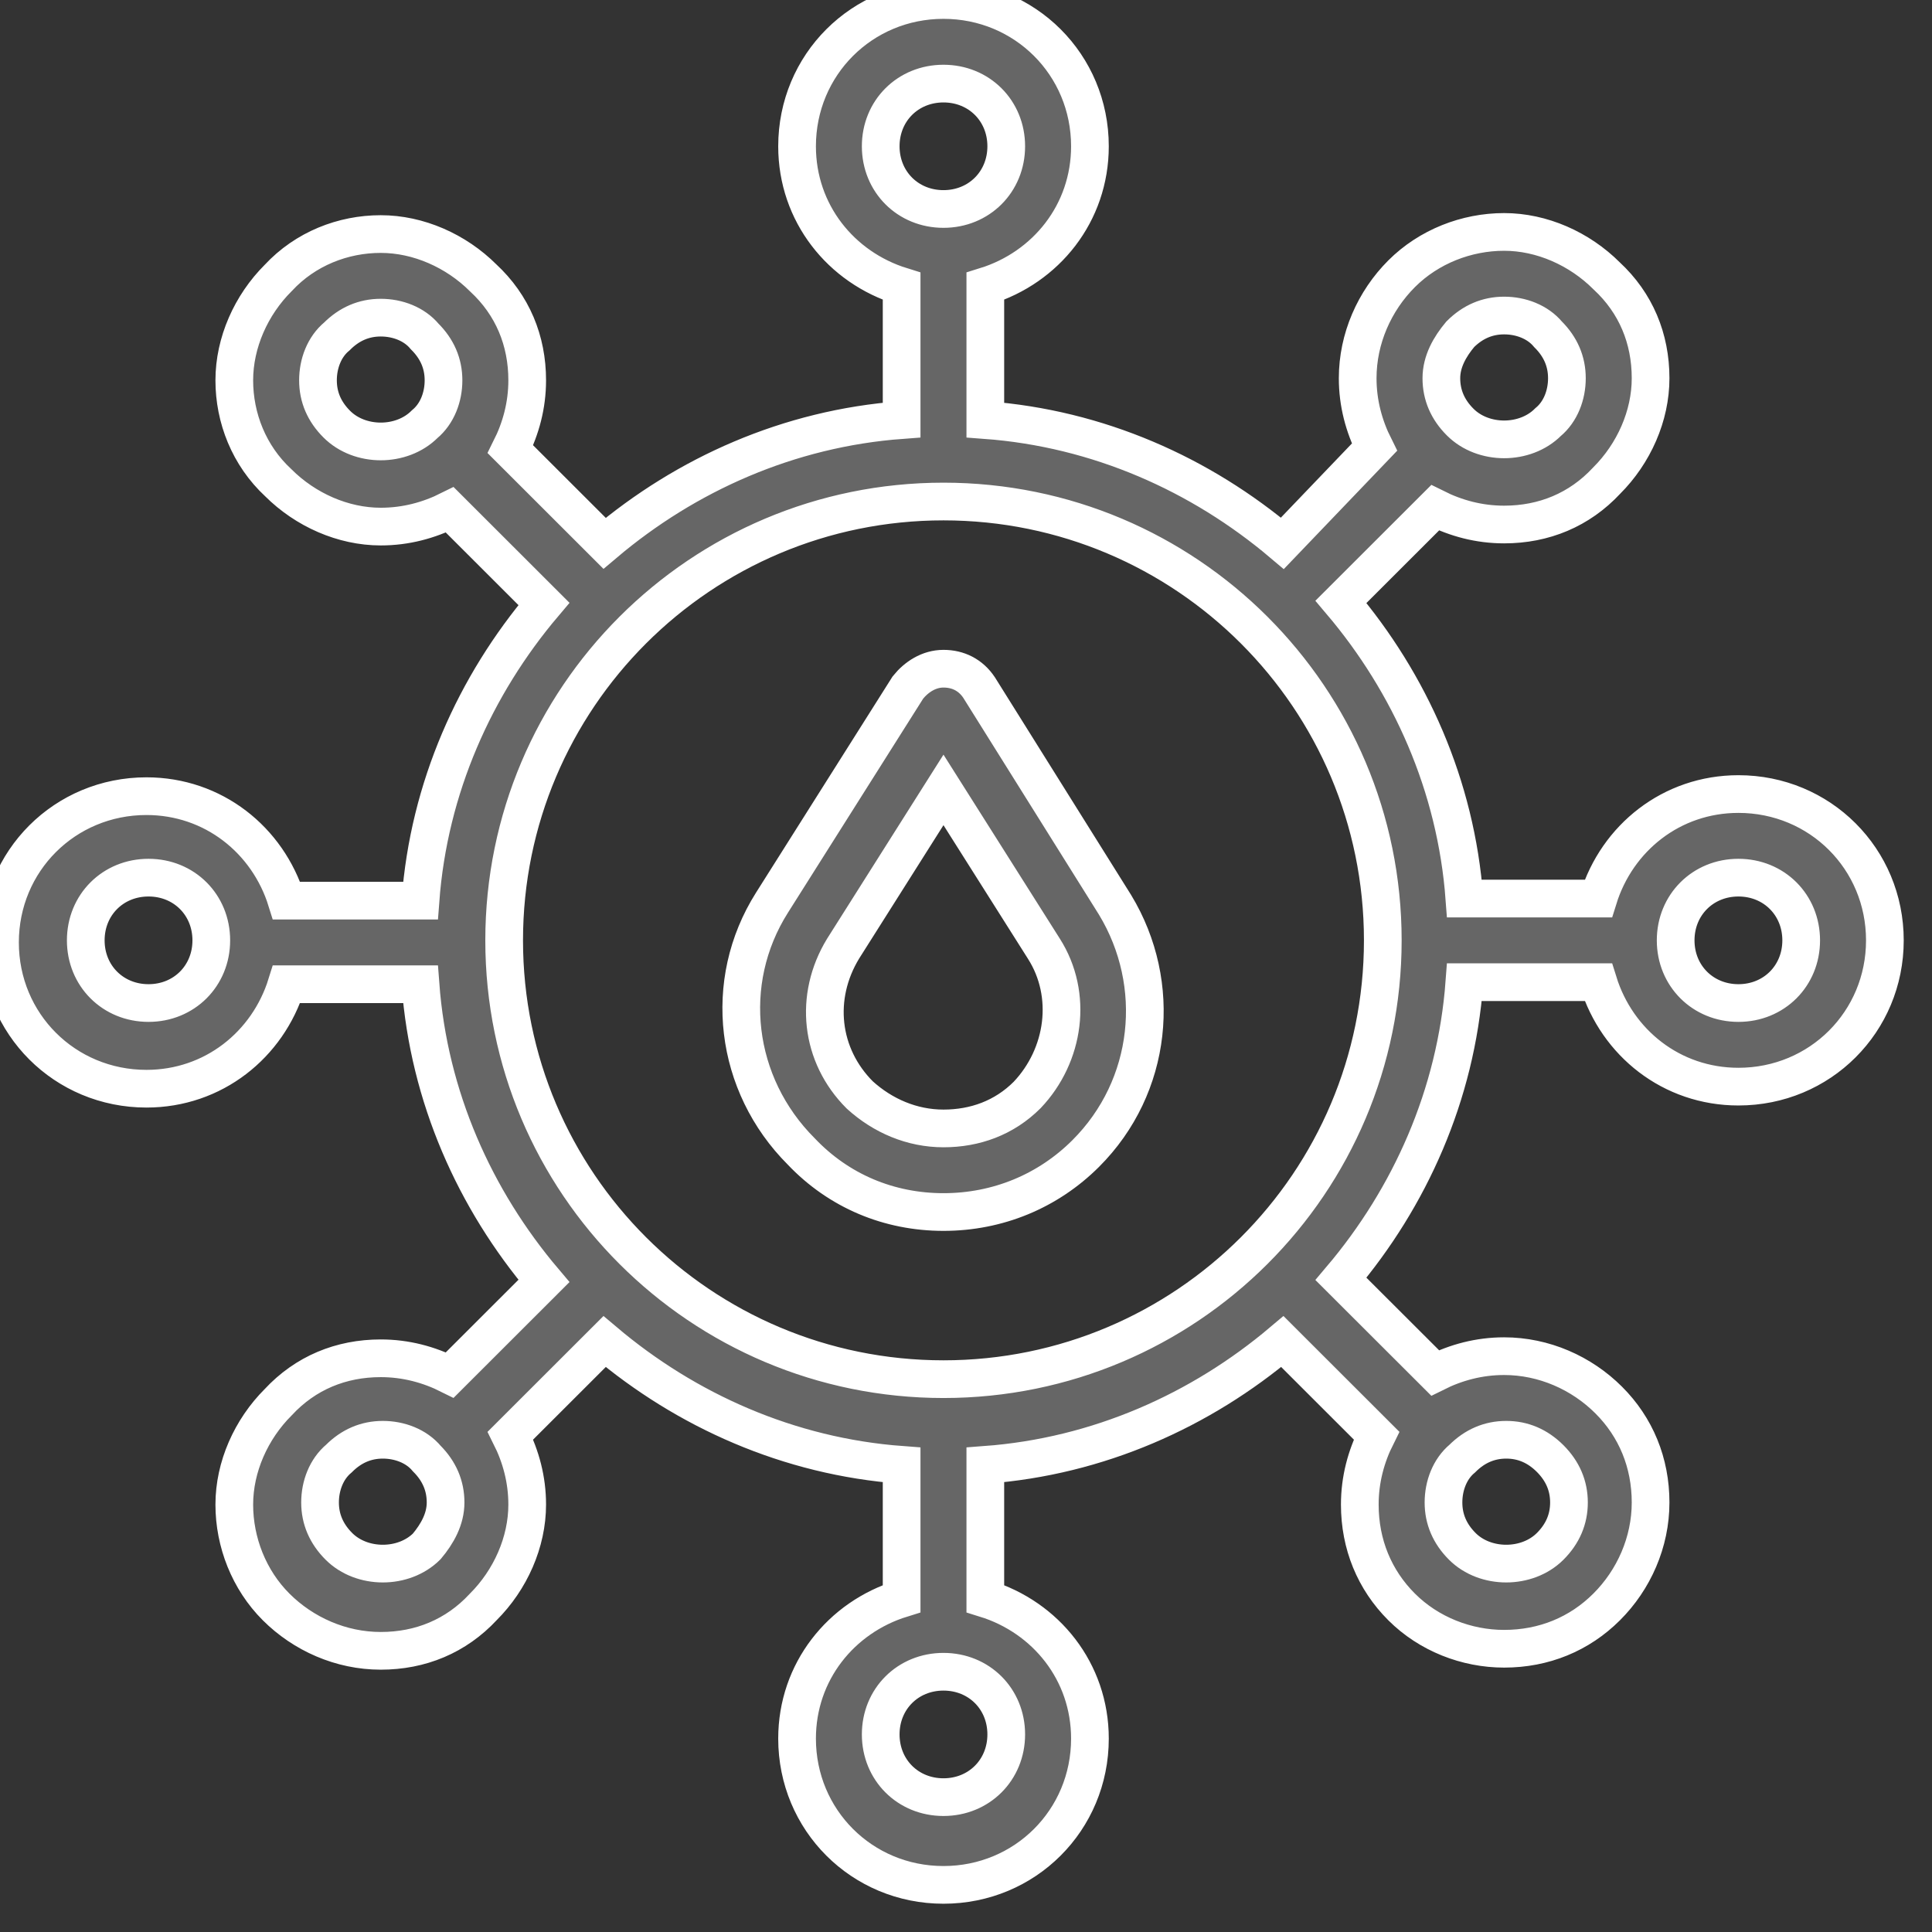 <svg width="41" height="41" viewBox="0 0 41 41" fill="none" xmlns="http://www.w3.org/2000/svg">
<rect x="0" y="0" width="41" height="41" fill="#333333" stroke="none"/>
<path d="M36.892 16.851C35.472 16.851 34.317 17.783 33.918 19.069H31.077C30.899 16.674 29.922 14.501 28.457 12.772L30.455 10.776C30.899 10.998 31.387 11.131 31.92 11.131C32.764 11.131 33.518 10.82 34.095 10.2C34.673 9.623 35.028 8.825 35.028 8.027C35.028 7.184 34.717 6.43 34.095 5.854C33.518 5.277 32.719 4.922 31.92 4.922C31.121 4.922 30.322 5.233 29.745 5.809C29.168 6.386 28.812 7.184 28.812 8.027C28.812 8.559 28.946 9.047 29.168 9.49L27.214 11.53C25.483 10.066 23.307 9.091 20.91 8.914V6.075C22.198 5.676 23.13 4.523 23.13 3.104C23.13 1.375 21.754 0 20.022 0C18.291 0 16.915 1.375 16.915 3.104C16.915 4.523 17.847 5.676 19.134 6.075V8.914C16.737 9.091 14.562 10.066 12.83 11.53L10.832 9.534C11.054 9.091 11.188 8.603 11.188 8.071C11.188 7.228 10.877 6.474 10.255 5.898C9.678 5.322 8.879 4.967 8.08 4.967C7.281 4.967 6.482 5.277 5.905 5.898C5.327 6.474 4.972 7.273 4.972 8.071C4.972 8.869 5.283 9.667 5.905 10.244C6.482 10.82 7.281 11.175 8.08 11.175C8.613 11.175 9.101 11.042 9.545 10.82L11.543 12.816C10.078 14.546 9.101 16.718 8.923 19.113H6.082C5.683 17.827 4.528 16.896 3.108 16.896C1.376 16.896 0 18.27 0 20C0 21.73 1.376 23.104 3.108 23.104C4.528 23.104 5.683 22.173 6.082 20.887H8.923C9.101 23.282 10.078 25.454 11.543 27.184L9.545 29.18C9.101 28.958 8.613 28.825 8.08 28.825C7.236 28.825 6.482 29.135 5.905 29.756C5.327 30.333 4.972 31.131 4.972 31.929C4.972 32.727 5.283 33.526 5.86 34.102C6.437 34.678 7.236 35.033 8.08 35.033C8.923 35.033 9.678 34.723 10.255 34.102C10.832 33.526 11.188 32.727 11.188 31.929C11.188 31.397 11.054 30.909 10.832 30.466L12.83 28.47C14.562 29.933 16.737 30.909 19.134 31.087V33.925C17.847 34.324 16.915 35.477 16.915 36.896C16.915 38.625 18.291 40 20.022 40C21.754 40 23.13 38.625 23.13 36.896C23.13 35.477 22.198 34.324 20.91 33.925V31.087C23.307 30.909 25.483 29.933 27.214 28.47L29.212 30.466C28.99 30.909 28.857 31.397 28.857 31.929C28.857 32.772 29.168 33.526 29.745 34.102C30.322 34.678 31.121 34.989 31.92 34.989C32.764 34.989 33.518 34.678 34.095 34.102C34.673 33.526 35.028 32.727 35.028 31.885C35.028 31.042 34.717 30.288 34.14 29.712C33.563 29.135 32.764 28.78 31.92 28.78C31.387 28.78 30.899 28.913 30.455 29.135L28.457 27.14C29.922 25.41 30.899 23.237 31.077 20.843H33.918C34.317 22.129 35.472 23.06 36.892 23.06C38.624 23.06 40 21.685 40 19.956C40 18.226 38.624 16.851 36.892 16.851ZM30.988 7.095C31.254 6.829 31.565 6.696 31.92 6.696C32.275 6.696 32.63 6.829 32.852 7.095C33.119 7.361 33.252 7.672 33.252 8.027C33.252 8.381 33.119 8.736 32.852 8.958C32.364 9.446 31.476 9.446 30.988 8.958C30.721 8.692 30.588 8.381 30.588 8.027C30.588 7.672 30.766 7.361 30.988 7.095ZM18.69 3.104C18.69 2.35 19.267 1.774 20.022 1.774C20.777 1.774 21.354 2.35 21.354 3.104C21.354 3.858 20.777 4.435 20.022 4.435C19.267 4.435 18.69 3.858 18.69 3.104ZM7.148 9.002C6.881 8.736 6.748 8.426 6.748 8.071C6.748 7.716 6.881 7.361 7.148 7.14C7.414 6.874 7.725 6.741 8.08 6.741C8.435 6.741 8.79 6.874 9.012 7.14C9.279 7.406 9.412 7.716 9.412 8.071C9.412 8.426 9.279 8.78 9.012 9.002C8.524 9.49 7.636 9.49 7.148 9.002ZM3.152 21.286C2.397 21.286 1.82 20.709 1.82 19.956C1.82 19.202 2.397 18.625 3.152 18.625C3.907 18.625 4.484 19.202 4.484 19.956C4.484 20.709 3.907 21.286 3.152 21.286ZM9.057 32.816C8.568 33.304 7.68 33.304 7.192 32.816C6.926 32.55 6.792 32.239 6.792 31.885C6.792 31.53 6.926 31.175 7.192 30.953C7.458 30.687 7.769 30.554 8.124 30.554C8.479 30.554 8.835 30.687 9.057 30.953C9.323 31.22 9.456 31.53 9.456 31.885C9.456 32.239 9.279 32.55 9.057 32.816ZM21.354 36.807C21.354 37.561 20.777 38.138 20.022 38.138C19.267 38.138 18.69 37.561 18.69 36.807C18.69 36.053 19.267 35.477 20.022 35.477C20.777 35.477 21.354 36.053 21.354 36.807ZM32.897 30.953C33.163 31.22 33.296 31.53 33.296 31.885C33.296 32.239 33.163 32.55 32.897 32.816C32.408 33.304 31.52 33.304 31.032 32.816C30.766 32.55 30.633 32.239 30.633 31.885C30.633 31.53 30.766 31.175 31.032 30.953C31.299 30.687 31.609 30.554 31.965 30.554C32.32 30.554 32.63 30.687 32.897 30.953ZM20.022 29.268C14.872 29.268 10.699 25.1 10.699 19.956C10.699 14.812 14.872 10.643 20.022 10.643C25.172 10.643 29.345 14.812 29.345 19.956C29.345 25.1 25.172 29.268 20.022 29.268ZM36.892 21.286C36.138 21.286 35.56 20.709 35.56 19.956C35.56 19.202 36.138 18.625 36.892 18.625C37.647 18.625 38.224 19.202 38.224 19.956C38.224 20.709 37.647 21.286 36.892 21.286ZM20.777 14.59C20.599 14.324 20.333 14.191 20.022 14.191C19.711 14.191 19.445 14.368 19.267 14.59L16.382 19.157C15.316 20.843 15.583 23.015 17.003 24.435C17.802 25.277 18.868 25.721 20.022 25.721C21.177 25.721 22.242 25.277 23.041 24.479C24.462 23.06 24.684 20.887 23.663 19.202L20.777 14.59ZM21.798 23.237C21.31 23.725 20.688 23.947 20.022 23.947C19.356 23.947 18.735 23.681 18.246 23.237C17.403 22.395 17.27 21.153 17.891 20.133L20.022 16.763L22.153 20.133C22.775 21.109 22.597 22.395 21.798 23.237Z" fill="#666666" stroke="white" stroke-width="0.8"/>
</svg>
